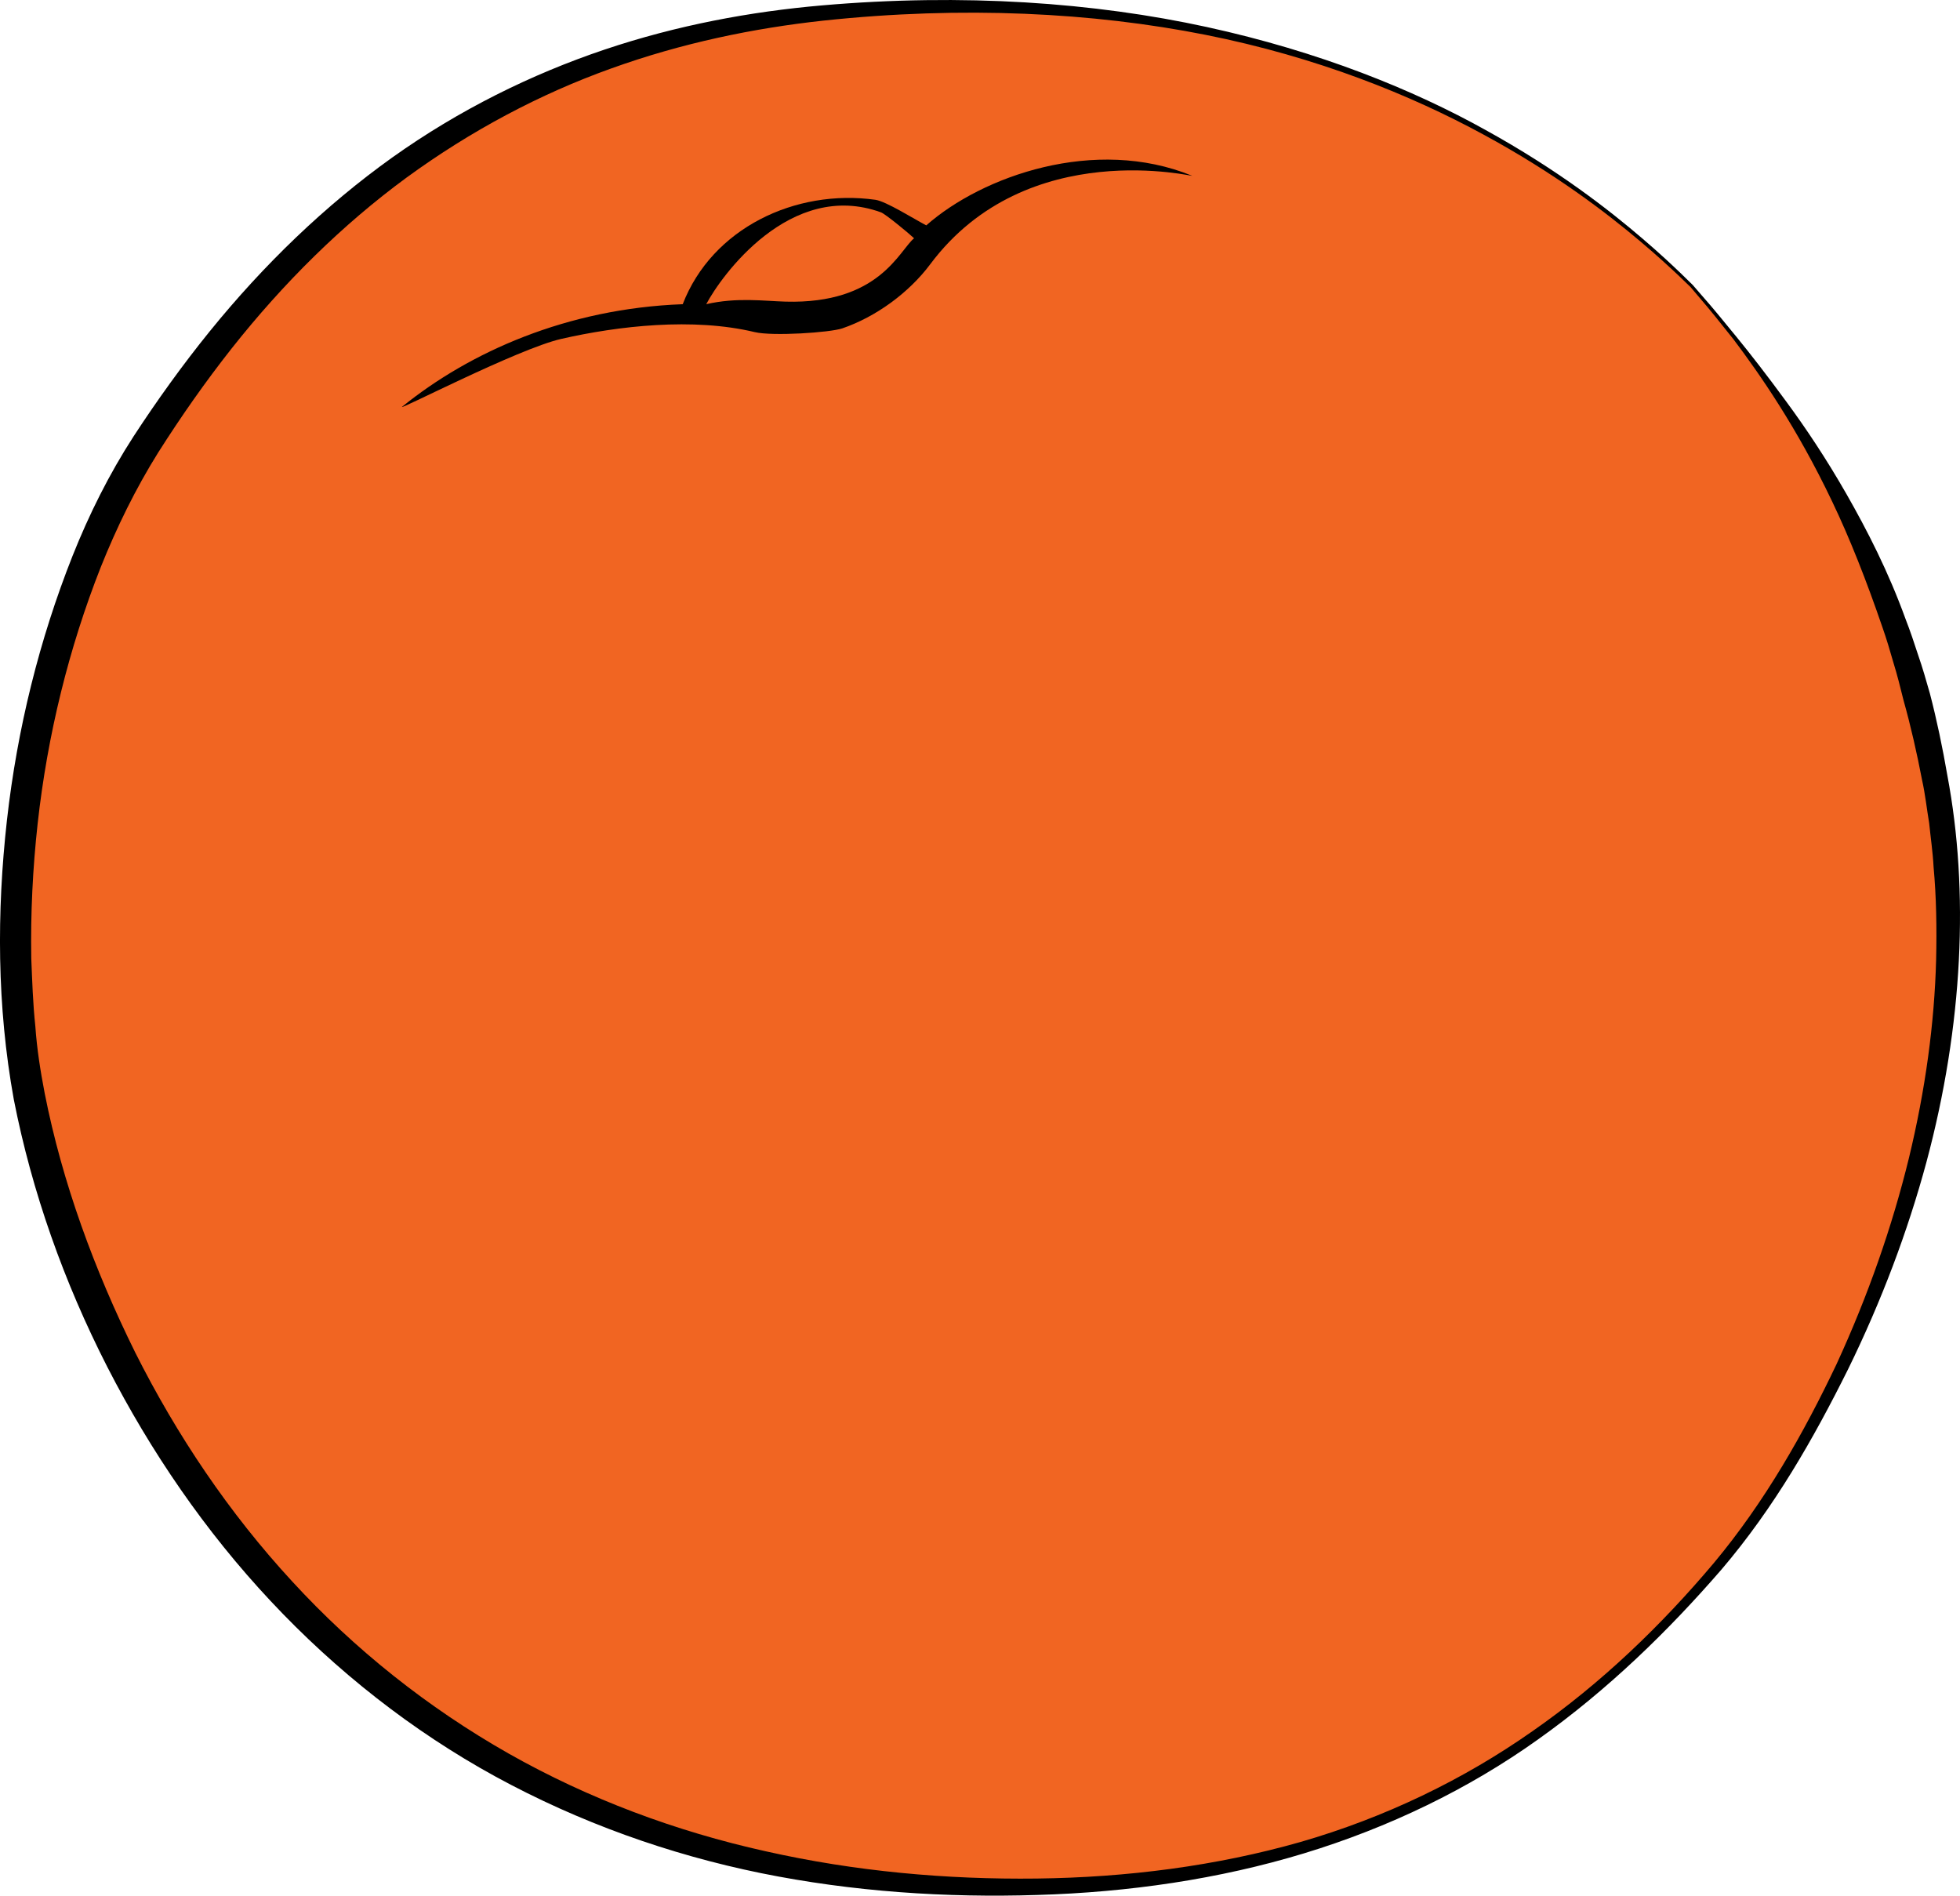 <?xml version="1.0" encoding="utf-8"?>
<!-- Generator: Adobe Illustrator 16.0.0, SVG Export Plug-In . SVG Version: 6.00 Build 0)  -->
<!DOCTYPE svg PUBLIC "-//W3C//DTD SVG 1.1//EN" "http://www.w3.org/Graphics/SVG/1.1/DTD/svg11.dtd">
<svg version="1.1" id="Layer_1" xmlns="http://www.w3.org/2000/svg" xmlns:xlink="http://www.w3.org/1999/xlink" x="0px" y="0px"
	 width="137.816px" height="133.271px" viewBox="0 0 137.816 133.271" enable-background="new 0 0 137.816 133.271"
	 xml:space="preserve">
<g>
	<path fill="#F16522" d="M118.948,20.109c8.179,9.325,14.673,20.292,17.241,35.362c4.215,24.724-9.238,47.384-15.143,54.332
		c-10.913,12.837-25.176,22.869-50.167,22.87C19.048,132.674,3.307,89.809,1.492,73.429c-1.764-15.933,2.45-32.341,8.795-42.231
		c10.26-15.954,24.83-28.395,48.655-30.391C89.975-1.792,108.865,10.132,118.948,20.109z"/>
	<path d="M119.029,20.041c0,0,0.271,0.312,0.796,0.918c0.532,0.598,1.291,1.518,2.273,2.723c0.984,1.204,2.16,2.719,3.495,4.542
		c1.341,1.819,2.796,3.981,4.246,6.52c1.448,2.536,2.938,5.435,4.144,8.763c0.322,0.825,0.61,1.679,0.893,2.555
		c0.303,0.87,0.562,1.771,0.822,2.69c0.483,1.848,0.888,3.786,1.235,5.797c1.518,8.06,1.114,17.51-1.484,27.179
		c-1.308,4.834-3.145,9.731-5.517,14.563c-2.396,4.811-5.159,9.682-8.895,14.061c-3.734,4.309-7.972,8.439-12.874,11.924
		c-4.892,3.497-10.498,6.204-16.477,8.023c-5.983,1.815-12.329,2.737-18.753,2.924c-6.406,0.204-12.977-0.225-19.427-1.535
		c-6.452-1.317-12.792-3.576-18.665-6.789c-5.873-3.218-11.221-7.436-15.813-12.343c-4.601-4.907-8.432-10.506-11.483-16.457
		c-3.045-5.958-5.298-12.29-6.576-18.81c-1.193-6.592-1.201-13.175-0.481-19.626c0.727-6.44,2.283-12.703,4.61-18.573
		c1.168-2.934,2.577-5.756,4.277-8.385c1.676-2.571,3.477-5.071,5.375-7.415c3.81-4.698,8.118-8.849,12.818-12.208
		c4.705-3.354,9.797-5.864,14.929-7.592c5.138-1.729,10.311-2.677,15.289-3.11c9.95-0.867,19.17-0.205,27.081,1.521
		C92.785,3.63,99.39,6.315,104.46,9.141c5.091,2.808,8.707,5.638,11.062,7.66c1.182,1.01,2.049,1.829,2.63,2.383l0.874,0.853
		L119.029,20.041z M118.87,20.182c-0.002-0.002-0.297-0.285-0.871-0.838c-0.584-0.547-1.454-1.357-2.639-2.354
		c-2.361-1.996-5.984-4.786-11.069-7.54C99.223,6.698,92.65,4.015,84.755,2.446c-7.884-1.562-17.037-2.045-26.862-0.996
		c-4.897,0.531-9.953,1.573-14.933,3.369c-4.981,1.784-9.848,4.363-14.375,7.667c-4.52,3.318-8.652,7.4-12.309,12.027
		c-1.831,2.323-3.535,4.75-5.156,7.307c-1.573,2.518-2.909,5.236-4.04,8.065c-2.235,5.672-3.741,11.767-4.433,18.022
		c-0.344,3.128-0.502,6.295-0.448,9.474c0.066,1.575,0.112,3.142,0.286,4.772c0.111,1.588,0.356,3.143,0.659,4.715
		c1.237,6.274,3.495,12.414,6.372,18.232c2.917,5.805,6.591,11.27,11.013,16.062c4.408,4.803,9.569,8.901,15.219,12.109
		c5.655,3.203,11.797,5.486,18.09,6.88c6.3,1.418,12.709,1.993,19.071,1.917c6.343-0.078,12.611-0.881,18.541-2.572
		c5.923-1.711,11.455-4.379,16.312-7.793c4.879-3.397,9.09-7.48,12.742-11.814c3.614-4.329,6.348-9.184,8.629-13.98
		c2.229-4.837,3.922-9.713,5.092-14.496c1.157-4.786,1.795-9.476,1.912-13.942c0.051-2.232,0.015-4.409-0.178-6.512
		c-0.055-1.059-0.209-2.07-0.31-3.085c-0.174-1.039-0.277-2.034-0.494-3.005c-0.375-1.958-0.805-3.838-1.307-5.628
		c-0.224-0.903-0.444-1.789-0.71-2.645c-0.245-0.862-0.497-1.705-0.783-2.517c-1.117-3.258-2.28-6.216-3.522-8.809
		c-2.472-5.197-5.087-8.954-6.949-11.422c-0.961-1.213-1.707-2.137-2.232-2.744C119.137,20.497,118.873,20.185,118.87,20.182z"/>
</g>
<path d="M53.071,23.349c-4.338-1.04-9.595-0.438-13.608,0.477c-3.049,0.694-11.704,5.186-11.177,4.762
	c4.725-3.824,11.573-6.901,19.719-7.201c2.064-5.341,7.922-8.126,13.546-7.341c0.754,0.106,2.731,1.358,3.579,1.799
	c3.932-3.472,11.862-6.276,18.685-3.491c0.406,0.158-11.571-2.922-18.404,6.221c-1.514,2.026-3.839,3.707-6.186,4.511
	C58.358,23.382,54.323,23.649,53.071,23.349z"/>
<path fill="#F16522" d="M61.947,14.929c0.299,0.108,1.941,1.456,2.325,1.822c-1.061,0.881-2.44,4.635-9.027,4.455
	c-1.542-0.043-3.432-0.316-5.586,0.18C50.685,19.432,55.563,12.608,61.947,14.929z"/>
</svg>
